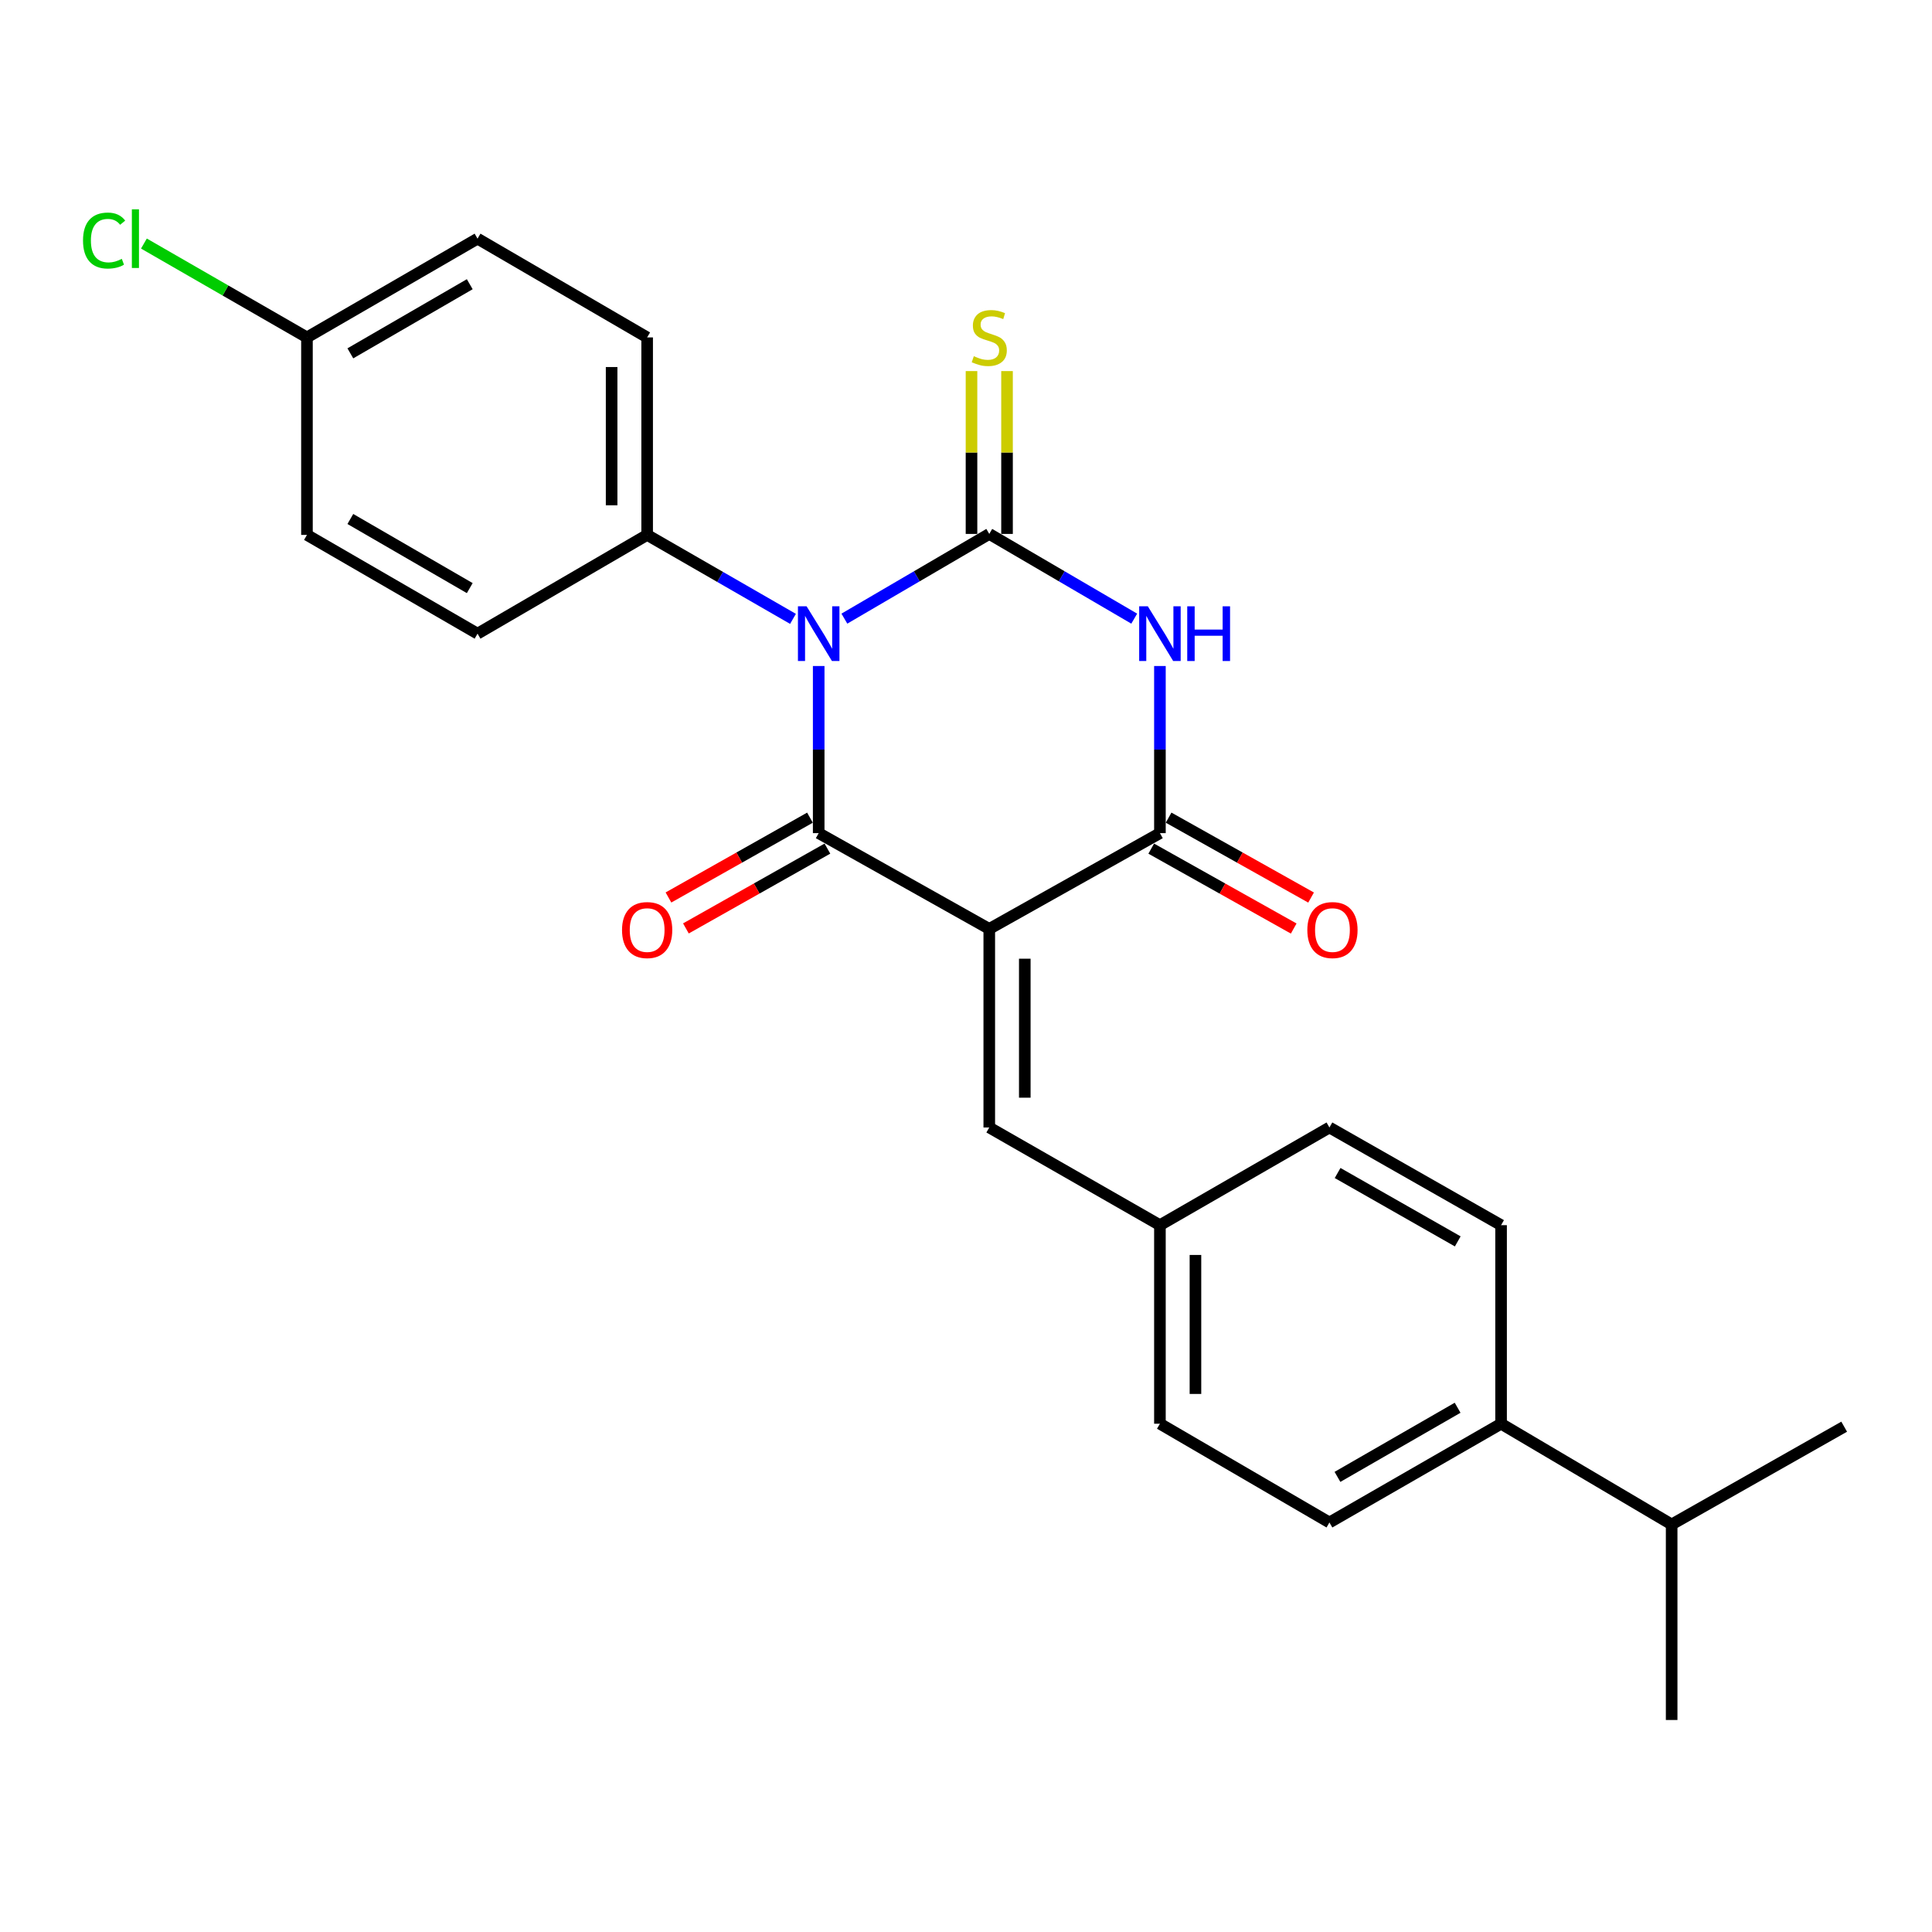 <?xml version='1.0' encoding='iso-8859-1'?>
<svg version='1.1' baseProfile='full'
              xmlns='http://www.w3.org/2000/svg'
                      xmlns:rdkit='http://www.rdkit.org/xml'
                      xmlns:xlink='http://www.w3.org/1999/xlink'
                  xml:space='preserve'
width='1000px' height='1000px' viewBox='0 0 1000 1000'>
<!-- END OF HEADER -->
<rect style='opacity:1.0;fill:#FFFFFF;stroke:none' width='1000' height='1000' x='0' y='0'> </rect>
<path class='bond-0' d='M 437.049,320.21 L 474.546,298.284' style='fill:none;fill-rule:evenodd;stroke:#0000FF;stroke-width:6px;stroke-linecap:butt;stroke-linejoin:miter;stroke-opacity:1' />
<path class='bond-0' d='M 474.546,298.284 L 512.043,276.358' style='fill:none;fill-rule:evenodd;stroke:#000000;stroke-width:6px;stroke-linecap:butt;stroke-linejoin:miter;stroke-opacity:1' />
<path class='bond-2' d='M 423.753,344.727 L 423.753,387.979' style='fill:none;fill-rule:evenodd;stroke:#0000FF;stroke-width:6px;stroke-linecap:butt;stroke-linejoin:miter;stroke-opacity:1' />
<path class='bond-2' d='M 423.753,387.979 L 423.753,431.231' style='fill:none;fill-rule:evenodd;stroke:#000000;stroke-width:6px;stroke-linecap:butt;stroke-linejoin:miter;stroke-opacity:1' />
<path class='bond-6' d='M 410.451,320.328 L 372.707,298.598' style='fill:none;fill-rule:evenodd;stroke:#0000FF;stroke-width:6px;stroke-linecap:butt;stroke-linejoin:miter;stroke-opacity:1' />
<path class='bond-6' d='M 372.707,298.598 L 334.962,276.869' style='fill:none;fill-rule:evenodd;stroke:#000000;stroke-width:6px;stroke-linecap:butt;stroke-linejoin:miter;stroke-opacity:1' />
<path class='bond-3' d='M 512.043,276.358 L 549.559,298.286' style='fill:none;fill-rule:evenodd;stroke:#000000;stroke-width:6px;stroke-linecap:butt;stroke-linejoin:miter;stroke-opacity:1' />
<path class='bond-3' d='M 549.559,298.286 L 587.076,320.213' style='fill:none;fill-rule:evenodd;stroke:#0000FF;stroke-width:6px;stroke-linecap:butt;stroke-linejoin:miter;stroke-opacity:1' />
<path class='bond-7' d='M 521.236,276.358 L 521.236,234.213' style='fill:none;fill-rule:evenodd;stroke:#000000;stroke-width:6px;stroke-linecap:butt;stroke-linejoin:miter;stroke-opacity:1' />
<path class='bond-7' d='M 521.236,234.213 L 521.236,192.068' style='fill:none;fill-rule:evenodd;stroke:#CCCC00;stroke-width:6px;stroke-linecap:butt;stroke-linejoin:miter;stroke-opacity:1' />
<path class='bond-7' d='M 502.849,276.358 L 502.849,234.213' style='fill:none;fill-rule:evenodd;stroke:#000000;stroke-width:6px;stroke-linecap:butt;stroke-linejoin:miter;stroke-opacity:1' />
<path class='bond-7' d='M 502.849,234.213 L 502.849,192.068' style='fill:none;fill-rule:evenodd;stroke:#CCCC00;stroke-width:6px;stroke-linecap:butt;stroke-linejoin:miter;stroke-opacity:1' />
<path class='bond-1' d='M 512.043,480.805 L 423.753,431.231' style='fill:none;fill-rule:evenodd;stroke:#000000;stroke-width:6px;stroke-linecap:butt;stroke-linejoin:miter;stroke-opacity:1' />
<path class='bond-4' d='M 512.043,480.805 L 600.374,431.231' style='fill:none;fill-rule:evenodd;stroke:#000000;stroke-width:6px;stroke-linecap:butt;stroke-linejoin:miter;stroke-opacity:1' />
<path class='bond-5' d='M 512.043,480.805 L 512.043,583.581' style='fill:none;fill-rule:evenodd;stroke:#000000;stroke-width:6px;stroke-linecap:butt;stroke-linejoin:miter;stroke-opacity:1' />
<path class='bond-5' d='M 530.43,496.222 L 530.43,568.164' style='fill:none;fill-rule:evenodd;stroke:#000000;stroke-width:6px;stroke-linecap:butt;stroke-linejoin:miter;stroke-opacity:1' />
<path class='bond-8' d='M 419.236,423.223 L 382.615,443.881' style='fill:none;fill-rule:evenodd;stroke:#000000;stroke-width:6px;stroke-linecap:butt;stroke-linejoin:miter;stroke-opacity:1' />
<path class='bond-8' d='M 382.615,443.881 L 345.993,464.538' style='fill:none;fill-rule:evenodd;stroke:#FF0000;stroke-width:6px;stroke-linecap:butt;stroke-linejoin:miter;stroke-opacity:1' />
<path class='bond-8' d='M 428.269,439.239 L 391.648,459.896' style='fill:none;fill-rule:evenodd;stroke:#000000;stroke-width:6px;stroke-linecap:butt;stroke-linejoin:miter;stroke-opacity:1' />
<path class='bond-8' d='M 391.648,459.896 L 355.027,480.553' style='fill:none;fill-rule:evenodd;stroke:#FF0000;stroke-width:6px;stroke-linecap:butt;stroke-linejoin:miter;stroke-opacity:1' />
<path class='bond-26' d='M 600.374,344.727 L 600.374,387.979' style='fill:none;fill-rule:evenodd;stroke:#0000FF;stroke-width:6px;stroke-linecap:butt;stroke-linejoin:miter;stroke-opacity:1' />
<path class='bond-26' d='M 600.374,387.979 L 600.374,431.231' style='fill:none;fill-rule:evenodd;stroke:#000000;stroke-width:6px;stroke-linecap:butt;stroke-linejoin:miter;stroke-opacity:1' />
<path class='bond-9' d='M 595.876,439.25 L 632.747,459.929' style='fill:none;fill-rule:evenodd;stroke:#000000;stroke-width:6px;stroke-linecap:butt;stroke-linejoin:miter;stroke-opacity:1' />
<path class='bond-9' d='M 632.747,459.929 L 669.618,480.608' style='fill:none;fill-rule:evenodd;stroke:#FF0000;stroke-width:6px;stroke-linecap:butt;stroke-linejoin:miter;stroke-opacity:1' />
<path class='bond-9' d='M 604.871,423.212 L 641.742,443.892' style='fill:none;fill-rule:evenodd;stroke:#000000;stroke-width:6px;stroke-linecap:butt;stroke-linejoin:miter;stroke-opacity:1' />
<path class='bond-9' d='M 641.742,443.892 L 678.613,464.571' style='fill:none;fill-rule:evenodd;stroke:#FF0000;stroke-width:6px;stroke-linecap:butt;stroke-linejoin:miter;stroke-opacity:1' />
<path class='bond-11' d='M 512.043,583.581 L 600.374,634.146' style='fill:none;fill-rule:evenodd;stroke:#000000;stroke-width:6px;stroke-linecap:butt;stroke-linejoin:miter;stroke-opacity:1' />
<path class='bond-12' d='M 334.962,276.869 L 334.962,174.645' style='fill:none;fill-rule:evenodd;stroke:#000000;stroke-width:6px;stroke-linecap:butt;stroke-linejoin:miter;stroke-opacity:1' />
<path class='bond-12' d='M 316.574,261.535 L 316.574,189.979' style='fill:none;fill-rule:evenodd;stroke:#000000;stroke-width:6px;stroke-linecap:butt;stroke-linejoin:miter;stroke-opacity:1' />
<path class='bond-13' d='M 334.962,276.869 L 247.172,327.986' style='fill:none;fill-rule:evenodd;stroke:#000000;stroke-width:6px;stroke-linecap:butt;stroke-linejoin:miter;stroke-opacity:1' />
<path class='bond-10' d='M 776.954,736.921 L 688.112,788.038' style='fill:none;fill-rule:evenodd;stroke:#000000;stroke-width:6px;stroke-linecap:butt;stroke-linejoin:miter;stroke-opacity:1' />
<path class='bond-10' d='M 754.458,728.651 L 692.268,764.433' style='fill:none;fill-rule:evenodd;stroke:#000000;stroke-width:6px;stroke-linecap:butt;stroke-linejoin:miter;stroke-opacity:1' />
<path class='bond-17' d='M 776.954,736.921 L 865.244,789.06' style='fill:none;fill-rule:evenodd;stroke:#000000;stroke-width:6px;stroke-linecap:butt;stroke-linejoin:miter;stroke-opacity:1' />
<path class='bond-27' d='M 776.954,736.921 L 776.954,634.146' style='fill:none;fill-rule:evenodd;stroke:#000000;stroke-width:6px;stroke-linecap:butt;stroke-linejoin:miter;stroke-opacity:1' />
<path class='bond-18' d='M 600.374,634.146 L 688.112,583.581' style='fill:none;fill-rule:evenodd;stroke:#000000;stroke-width:6px;stroke-linecap:butt;stroke-linejoin:miter;stroke-opacity:1' />
<path class='bond-19' d='M 600.374,634.146 L 600.374,736.921' style='fill:none;fill-rule:evenodd;stroke:#000000;stroke-width:6px;stroke-linecap:butt;stroke-linejoin:miter;stroke-opacity:1' />
<path class='bond-19' d='M 618.761,649.562 L 618.761,721.505' style='fill:none;fill-rule:evenodd;stroke:#000000;stroke-width:6px;stroke-linecap:butt;stroke-linejoin:miter;stroke-opacity:1' />
<path class='bond-21' d='M 334.962,174.645 L 247.172,123.528' style='fill:none;fill-rule:evenodd;stroke:#000000;stroke-width:6px;stroke-linecap:butt;stroke-linejoin:miter;stroke-opacity:1' />
<path class='bond-20' d='M 247.172,327.986 L 158.882,276.869' style='fill:none;fill-rule:evenodd;stroke:#000000;stroke-width:6px;stroke-linecap:butt;stroke-linejoin:miter;stroke-opacity:1' />
<path class='bond-20' d='M 243.142,304.405 L 181.339,268.624' style='fill:none;fill-rule:evenodd;stroke:#000000;stroke-width:6px;stroke-linecap:butt;stroke-linejoin:miter;stroke-opacity:1' />
<path class='bond-14' d='M 776.954,634.146 L 688.112,583.581' style='fill:none;fill-rule:evenodd;stroke:#000000;stroke-width:6px;stroke-linecap:butt;stroke-linejoin:miter;stroke-opacity:1' />
<path class='bond-14' d='M 754.532,642.542 L 692.343,607.146' style='fill:none;fill-rule:evenodd;stroke:#000000;stroke-width:6px;stroke-linecap:butt;stroke-linejoin:miter;stroke-opacity:1' />
<path class='bond-15' d='M 688.112,788.038 L 600.374,736.921' style='fill:none;fill-rule:evenodd;stroke:#000000;stroke-width:6px;stroke-linecap:butt;stroke-linejoin:miter;stroke-opacity:1' />
<path class='bond-16' d='M 158.882,174.645 L 158.882,276.869' style='fill:none;fill-rule:evenodd;stroke:#000000;stroke-width:6px;stroke-linecap:butt;stroke-linejoin:miter;stroke-opacity:1' />
<path class='bond-22' d='M 158.882,174.645 L 116.687,150.354' style='fill:none;fill-rule:evenodd;stroke:#000000;stroke-width:6px;stroke-linecap:butt;stroke-linejoin:miter;stroke-opacity:1' />
<path class='bond-22' d='M 116.687,150.354 L 74.493,126.062' style='fill:none;fill-rule:evenodd;stroke:#00CC00;stroke-width:6px;stroke-linecap:butt;stroke-linejoin:miter;stroke-opacity:1' />
<path class='bond-25' d='M 158.882,174.645 L 247.172,123.528' style='fill:none;fill-rule:evenodd;stroke:#000000;stroke-width:6px;stroke-linecap:butt;stroke-linejoin:miter;stroke-opacity:1' />
<path class='bond-25' d='M 181.339,182.89 L 243.142,147.108' style='fill:none;fill-rule:evenodd;stroke:#000000;stroke-width:6px;stroke-linecap:butt;stroke-linejoin:miter;stroke-opacity:1' />
<path class='bond-23' d='M 865.244,789.06 L 865.244,890.262' style='fill:none;fill-rule:evenodd;stroke:#000000;stroke-width:6px;stroke-linecap:butt;stroke-linejoin:miter;stroke-opacity:1' />
<path class='bond-24' d='M 865.244,789.06 L 954.545,738.454' style='fill:none;fill-rule:evenodd;stroke:#000000;stroke-width:6px;stroke-linecap:butt;stroke-linejoin:miter;stroke-opacity:1' />
<path  class='atom-0' d='M 417.493 313.826
L 426.773 328.826
Q 427.693 330.306, 429.173 332.986
Q 430.653 335.666, 430.733 335.826
L 430.733 313.826
L 434.493 313.826
L 434.493 342.146
L 430.613 342.146
L 420.653 325.746
Q 419.493 323.826, 418.253 321.626
Q 417.053 319.426, 416.693 318.746
L 416.693 342.146
L 413.013 342.146
L 413.013 313.826
L 417.493 313.826
' fill='#0000FF'/>
<path  class='atom-4' d='M 594.114 313.826
L 603.394 328.826
Q 604.314 330.306, 605.794 332.986
Q 607.274 335.666, 607.354 335.826
L 607.354 313.826
L 611.114 313.826
L 611.114 342.146
L 607.234 342.146
L 597.274 325.746
Q 596.114 323.826, 594.874 321.626
Q 593.674 319.426, 593.314 318.746
L 593.314 342.146
L 589.634 342.146
L 589.634 313.826
L 594.114 313.826
' fill='#0000FF'/>
<path  class='atom-4' d='M 614.514 313.826
L 618.354 313.826
L 618.354 325.866
L 632.834 325.866
L 632.834 313.826
L 636.674 313.826
L 636.674 342.146
L 632.834 342.146
L 632.834 329.066
L 618.354 329.066
L 618.354 342.146
L 614.514 342.146
L 614.514 313.826
' fill='#0000FF'/>
<path  class='atom-8' d='M 504.043 184.365
Q 504.363 184.485, 505.683 185.045
Q 507.003 185.605, 508.443 185.965
Q 509.923 186.285, 511.363 186.285
Q 514.043 186.285, 515.603 185.005
Q 517.163 183.685, 517.163 181.405
Q 517.163 179.845, 516.363 178.885
Q 515.603 177.925, 514.403 177.405
Q 513.203 176.885, 511.203 176.285
Q 508.683 175.525, 507.163 174.805
Q 505.683 174.085, 504.603 172.565
Q 503.563 171.045, 503.563 168.485
Q 503.563 164.925, 505.963 162.725
Q 508.403 160.525, 513.203 160.525
Q 516.483 160.525, 520.203 162.085
L 519.283 165.165
Q 515.883 163.765, 513.323 163.765
Q 510.563 163.765, 509.043 164.925
Q 507.523 166.045, 507.563 168.005
Q 507.563 169.525, 508.323 170.445
Q 509.123 171.365, 510.243 171.885
Q 511.403 172.405, 513.323 173.005
Q 515.883 173.805, 517.403 174.605
Q 518.923 175.405, 520.003 177.045
Q 521.123 178.645, 521.123 181.405
Q 521.123 185.325, 518.483 187.445
Q 515.883 189.525, 511.523 189.525
Q 509.003 189.525, 507.083 188.965
Q 505.203 188.445, 502.963 187.525
L 504.043 184.365
' fill='#CCCC00'/>
<path  class='atom-9' d='M 321.962 481.396
Q 321.962 474.596, 325.322 470.796
Q 328.682 466.996, 334.962 466.996
Q 341.242 466.996, 344.602 470.796
Q 347.962 474.596, 347.962 481.396
Q 347.962 488.276, 344.562 492.196
Q 341.162 496.076, 334.962 496.076
Q 328.722 496.076, 325.322 492.196
Q 321.962 488.316, 321.962 481.396
M 334.962 492.876
Q 339.282 492.876, 341.602 489.996
Q 343.962 487.076, 343.962 481.396
Q 343.962 475.836, 341.602 473.036
Q 339.282 470.196, 334.962 470.196
Q 330.642 470.196, 328.282 472.996
Q 325.962 475.796, 325.962 481.396
Q 325.962 487.116, 328.282 489.996
Q 330.642 492.876, 334.962 492.876
' fill='#FF0000'/>
<path  class='atom-10' d='M 676.675 481.396
Q 676.675 474.596, 680.035 470.796
Q 683.395 466.996, 689.675 466.996
Q 695.955 466.996, 699.315 470.796
Q 702.675 474.596, 702.675 481.396
Q 702.675 488.276, 699.275 492.196
Q 695.875 496.076, 689.675 496.076
Q 683.435 496.076, 680.035 492.196
Q 676.675 488.316, 676.675 481.396
M 689.675 492.876
Q 693.995 492.876, 696.315 489.996
Q 698.675 487.076, 698.675 481.396
Q 698.675 475.836, 696.315 473.036
Q 693.995 470.196, 689.675 470.196
Q 685.355 470.196, 682.995 472.996
Q 680.675 475.796, 680.675 481.396
Q 680.675 487.116, 682.995 489.996
Q 685.355 492.876, 689.675 492.876
' fill='#FF0000'/>
<path  class='atom-23' d='M 42.971 124.508
Q 42.971 117.468, 46.251 113.788
Q 49.571 110.068, 55.851 110.068
Q 61.691 110.068, 64.811 114.188
L 62.171 116.348
Q 59.891 113.348, 55.851 113.348
Q 51.571 113.348, 49.291 116.228
Q 47.051 119.068, 47.051 124.508
Q 47.051 130.108, 49.371 132.988
Q 51.731 135.868, 56.291 135.868
Q 59.411 135.868, 63.051 133.988
L 64.171 136.988
Q 62.691 137.948, 60.451 138.508
Q 58.211 139.068, 55.731 139.068
Q 49.571 139.068, 46.251 135.308
Q 42.971 131.548, 42.971 124.508
' fill='#00CC00'/>
<path  class='atom-23' d='M 68.251 108.348
L 71.931 108.348
L 71.931 138.708
L 68.251 138.708
L 68.251 108.348
' fill='#00CC00'/>
</svg>
